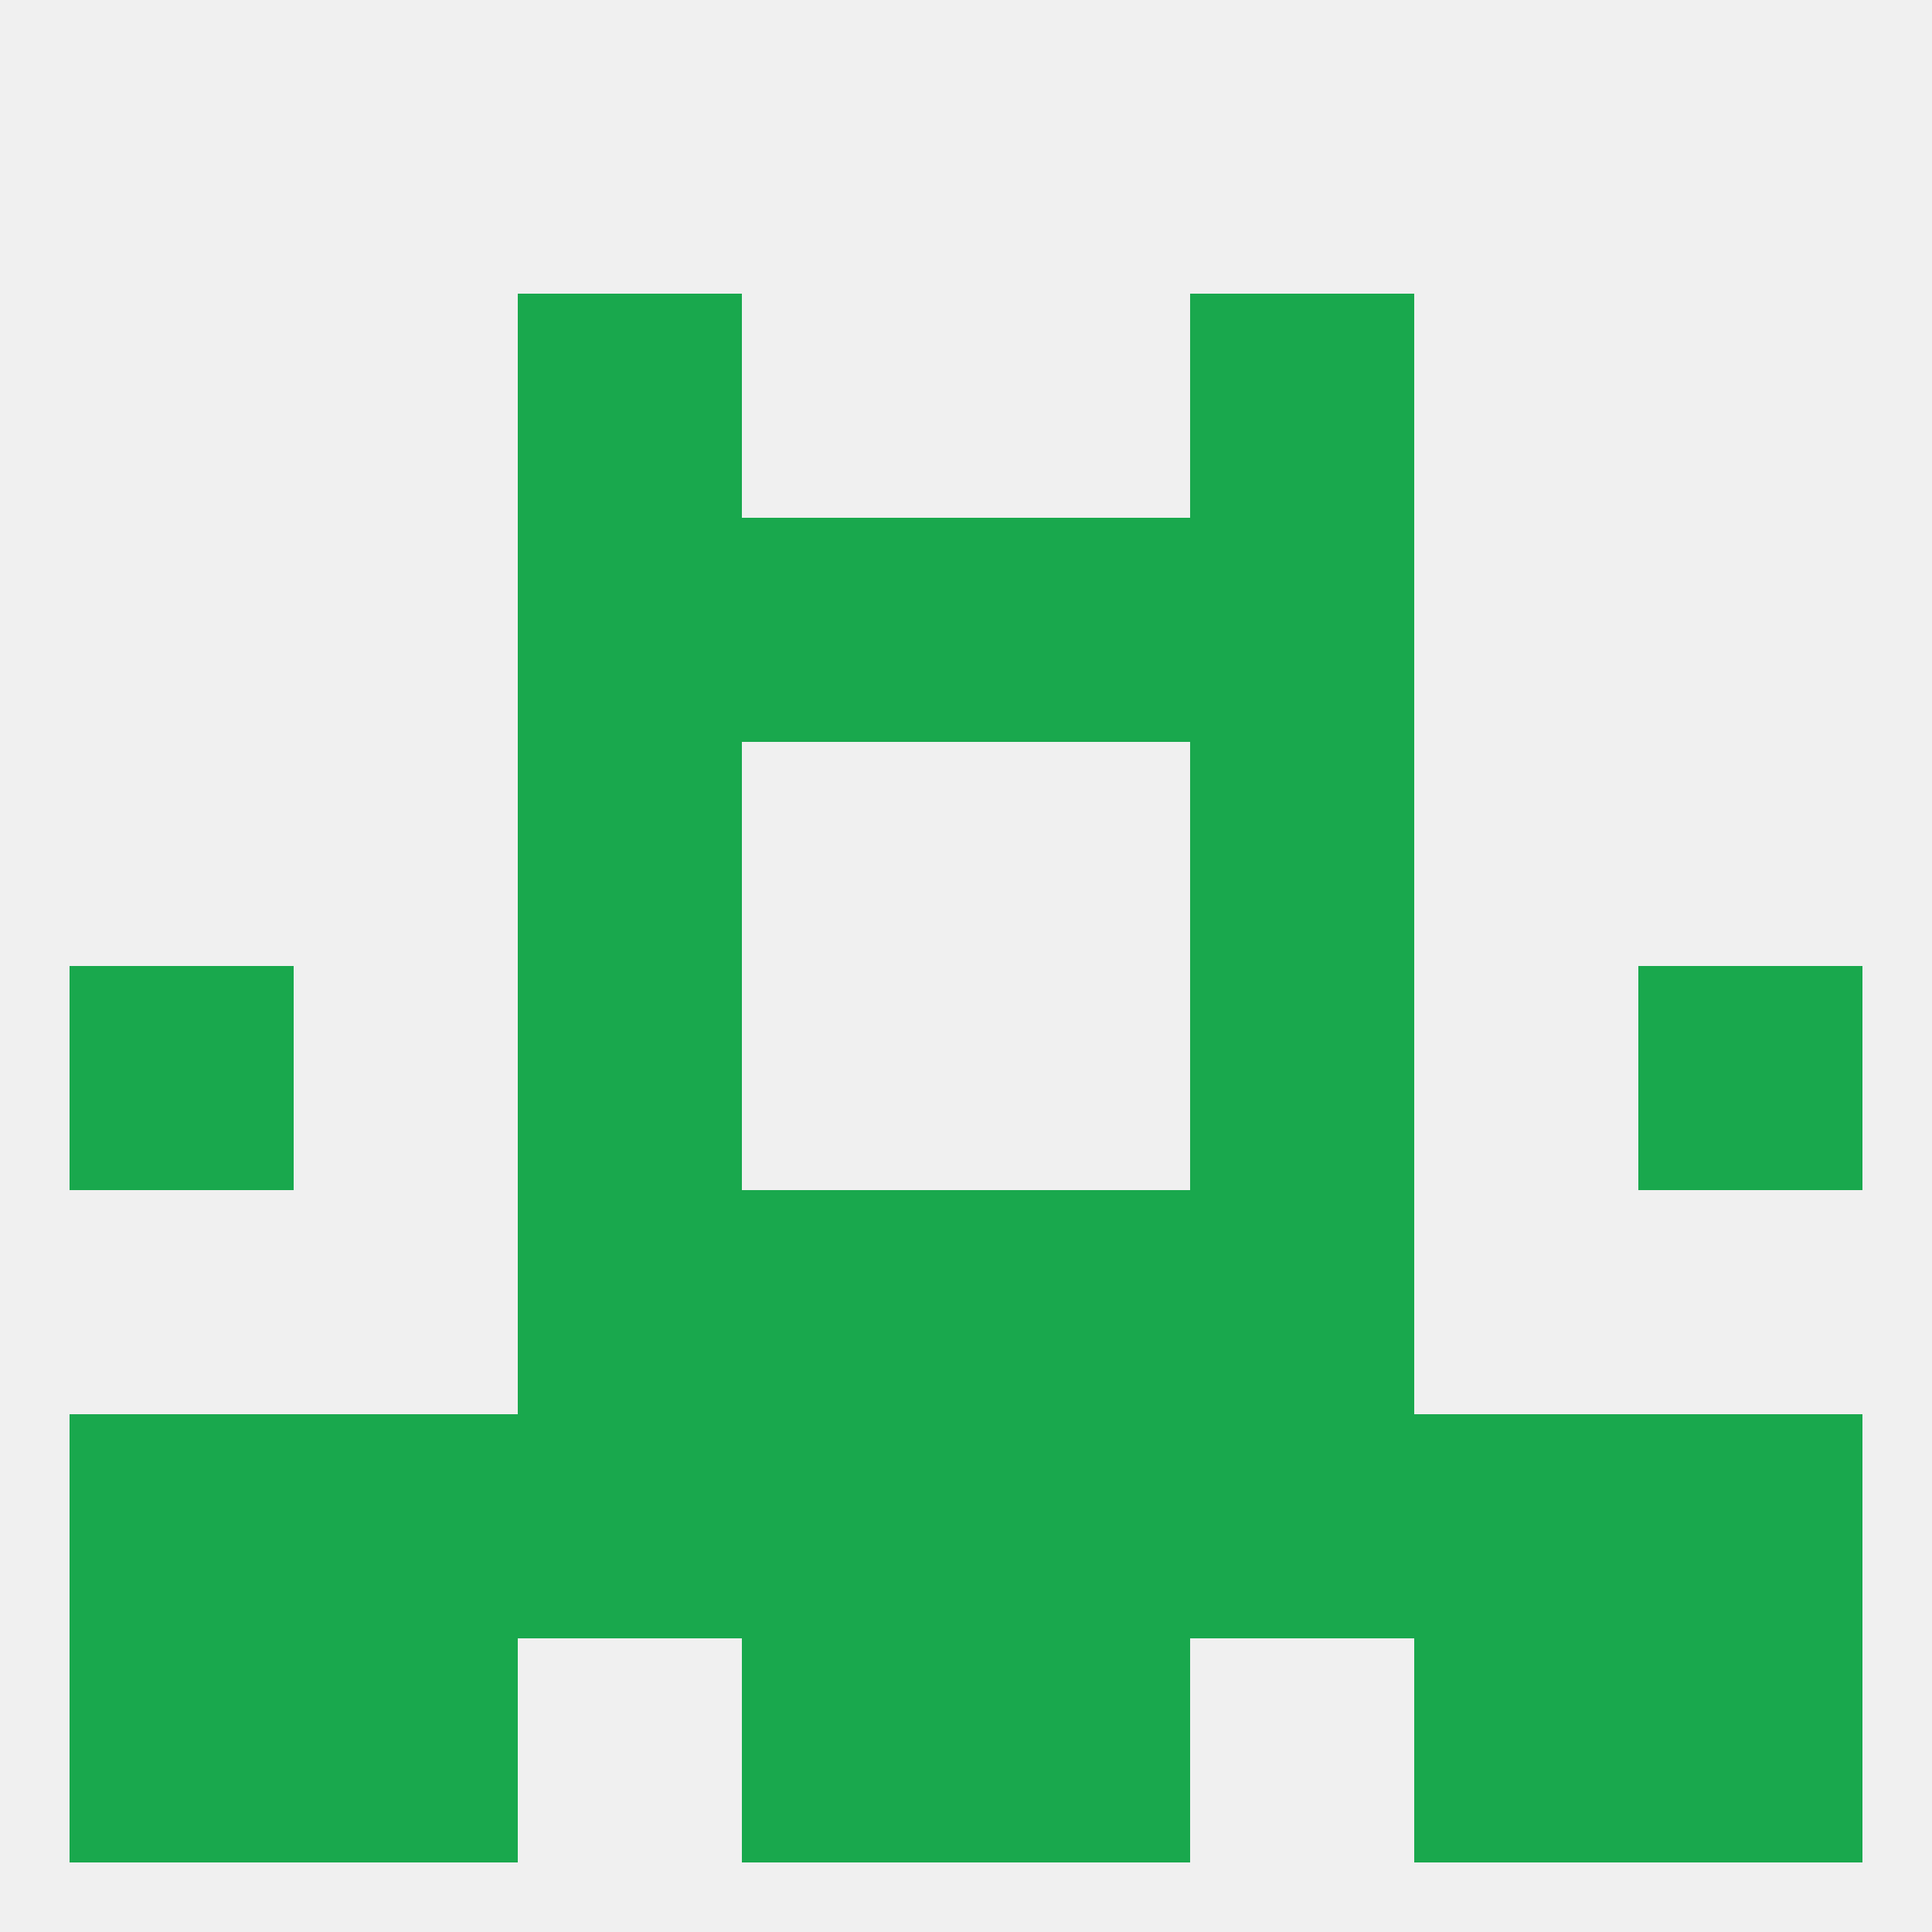 
<!--   <?xml version="1.0"?> -->
<svg version="1.1" baseprofile="full" xmlns="http://www.w3.org/2000/svg" xmlns:xlink="http://www.w3.org/1999/xlink" xmlns:ev="http://www.w3.org/2001/xml-events" width="250" height="250" viewBox="0 0 250 250" >
	<rect width="100%" height="100%" fill="rgba(240,240,240,255)"/>

	<rect x="125" y="67" width="29" height="29" fill="rgba(25,168,77,255)"/>
	<rect x="67" y="67" width="29" height="29" fill="rgba(25,168,77,255)"/>
	<rect x="154" y="67" width="29" height="29" fill="rgba(25,168,77,255)"/>
	<rect x="96" y="67" width="29" height="29" fill="rgba(25,168,77,255)"/>
	<rect x="67" y="96" width="29" height="29" fill="rgba(25,168,77,255)"/>
	<rect x="154" y="96" width="29" height="29" fill="rgba(25,168,77,255)"/>
	<rect x="125" y="154" width="29" height="29" fill="rgba(25,168,77,255)"/>
	<rect x="67" y="154" width="29" height="29" fill="rgba(25,168,77,255)"/>
	<rect x="154" y="154" width="29" height="29" fill="rgba(25,168,77,255)"/>
	<rect x="96" y="154" width="29" height="29" fill="rgba(25,168,77,255)"/>
	<rect x="67" y="125" width="29" height="29" fill="rgba(25,168,77,255)"/>
	<rect x="154" y="125" width="29" height="29" fill="rgba(25,168,77,255)"/>
	<rect x="9" y="125" width="29" height="29" fill="rgba(25,168,77,255)"/>
	<rect x="212" y="125" width="29" height="29" fill="rgba(25,168,77,255)"/>
	<rect x="96" y="183" width="29" height="29" fill="rgba(25,168,77,255)"/>
	<rect x="125" y="183" width="29" height="29" fill="rgba(25,168,77,255)"/>
	<rect x="67" y="183" width="29" height="29" fill="rgba(25,168,77,255)"/>
	<rect x="154" y="183" width="29" height="29" fill="rgba(25,168,77,255)"/>
	<rect x="9" y="183" width="29" height="29" fill="rgba(25,168,77,255)"/>
	<rect x="212" y="183" width="29" height="29" fill="rgba(25,168,77,255)"/>
	<rect x="38" y="183" width="29" height="29" fill="rgba(25,168,77,255)"/>
	<rect x="183" y="183" width="29" height="29" fill="rgba(25,168,77,255)"/>
	<rect x="96" y="212" width="29" height="29" fill="rgba(25,168,77,255)"/>
	<rect x="125" y="212" width="29" height="29" fill="rgba(25,168,77,255)"/>
	<rect x="9" y="212" width="29" height="29" fill="rgba(25,168,77,255)"/>
	<rect x="212" y="212" width="29" height="29" fill="rgba(25,168,77,255)"/>
	<rect x="38" y="212" width="29" height="29" fill="rgba(25,168,77,255)"/>
	<rect x="183" y="212" width="29" height="29" fill="rgba(25,168,77,255)"/>
	<rect x="154" y="38" width="29" height="29" fill="rgba(25,168,77,255)"/>
	<rect x="67" y="38" width="29" height="29" fill="rgba(25,168,77,255)"/>
</svg>